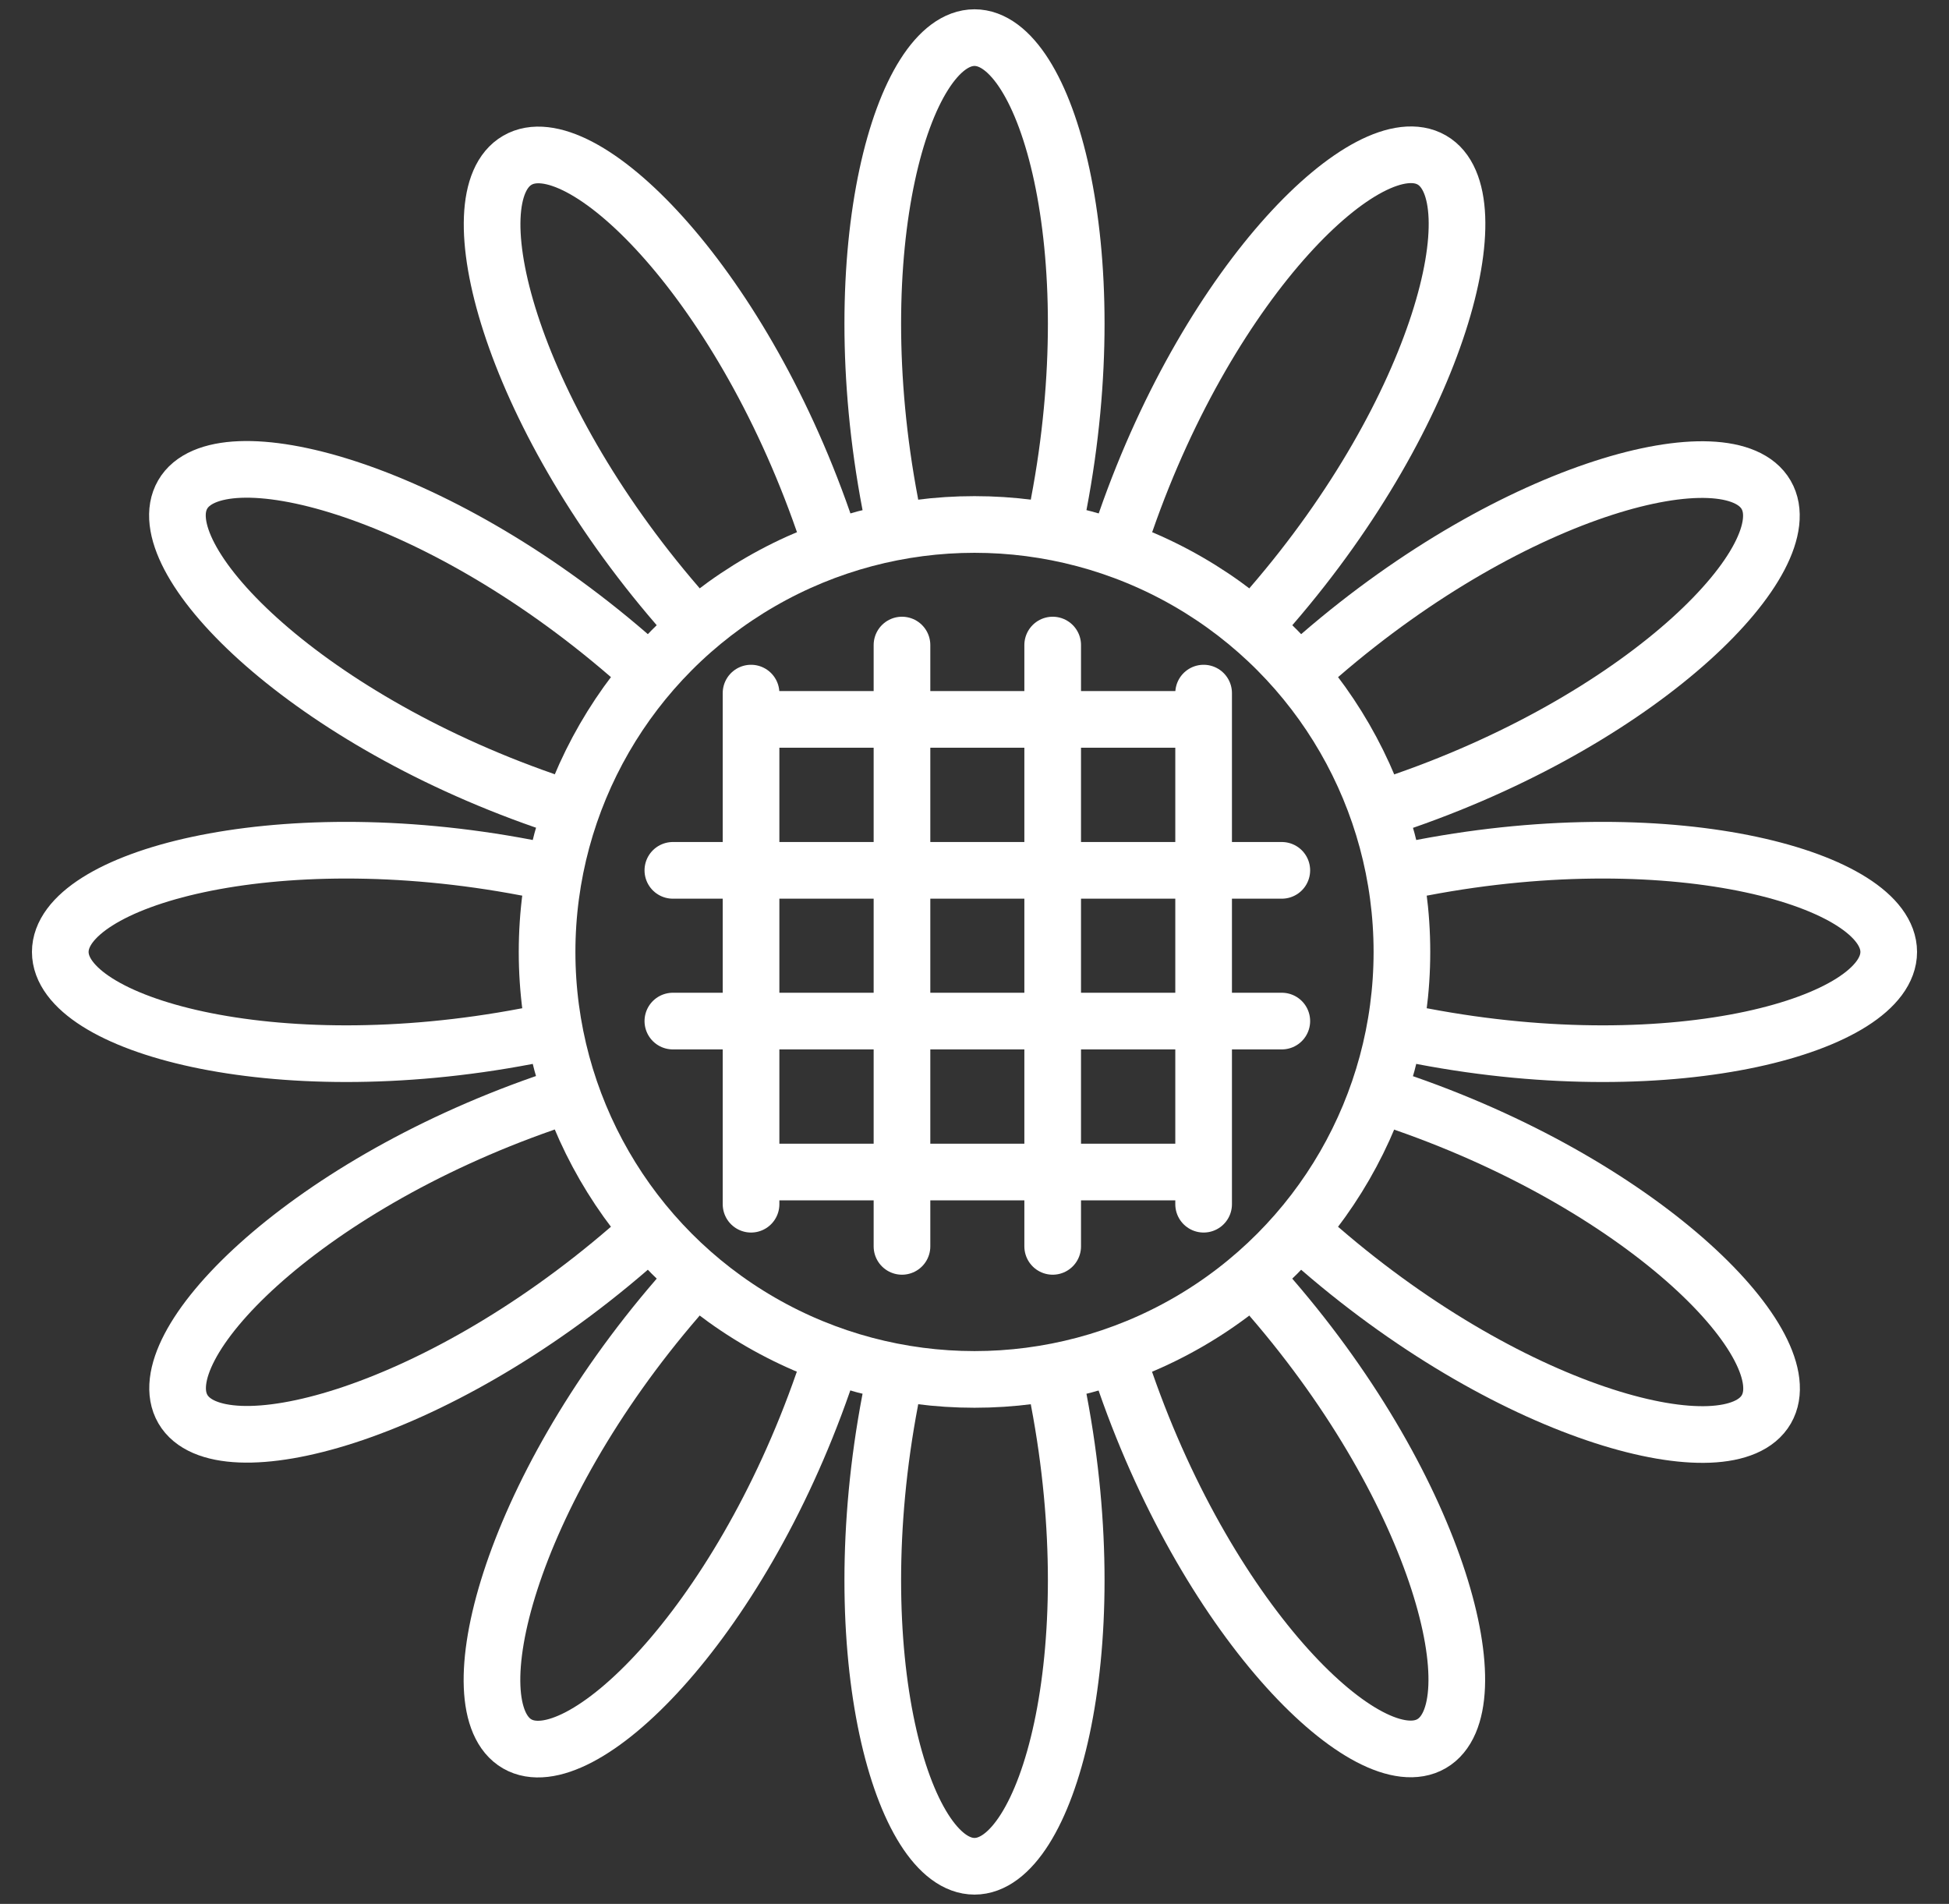 <?xml version="1.0" encoding="UTF-8"?>
<svg id="_レイヤー_2" data-name="レイヤー_2" xmlns="http://www.w3.org/2000/svg" xmlns:xlink="http://www.w3.org/1999/xlink" viewBox="0 0 86 84">
  <rect x="0" y="0" width="86" height="84" fill="#333333" stroke="none"/>
  <defs>
    <style>
      .cls-1, .cls-2 {
        fill: none;
      }

      .cls-2 {
        stroke: #fff;
        stroke-linecap: round;
        stroke-linejoin: round;
        stroke-width: 2.5px;
      }

      .cls-3 {
        clip-path: url(#clippath);
      }
    </style>
    <clipPath id="clippath">
      <rect class="cls-1" width="86" height="84"/>
    </clipPath>
  </defs>
  <g id="_デザイン" data-name="デザイン">
    <g class="cls-3">
      <g>
        <circle class="cls-2" cx="43" cy="42" r="18.86"/>
        <path class="cls-2" d="M46.72,22.23c2.14-11.23-.54-20.57-3.72-20.57s-5.86,9.34-3.72,20.57"/>
        <path class="cls-2" d="M36.33,23.02c-3.76-10.79-10.75-17.55-13.5-15.95-2.76,1.59-.4,11.02,7.07,19.67"/>
        <path class="cls-2" d="M27.73,28.89c-8.65-7.47-18.08-9.82-19.67-7.07s5.16,9.74,15.95,13.5"/>
        <path class="cls-2" d="M23.23,38.28c-11.23-2.14-20.57.54-20.57,3.72s9.34,5.86,20.57,3.72"/>
        <path class="cls-2" d="M24.02,48.67c-10.79,3.76-17.55,10.75-15.95,13.5s11.02.4,19.67-7.07"/>
        <path class="cls-2" d="M29.89,57.27c-7.47,8.65-9.82,18.08-7.07,19.67s9.74-5.16,13.5-15.95"/>
        <path class="cls-2" d="M39.28,61.77c-2.14,11.23.54,20.57,3.72,20.57s5.86-9.34,3.72-20.57"/>
        <path class="cls-2" d="M49.67,60.98c3.76,10.79,10.75,17.55,13.5,15.95s.4-11.02-7.07-19.67"/>
        <path class="cls-2" d="M58.27,55.11c8.65,7.47,18.08,9.82,19.67,7.07s-5.16-9.74-15.95-13.5"/>
        <path class="cls-2" d="M62.77,45.72c11.23,2.14,20.57-.54,20.57-3.72s-9.34-5.86-20.57-3.72"/>
        <path class="cls-2" d="M61.98,35.33c10.79-3.76,17.55-10.75,15.95-13.5s-11.02-.4-19.67,7.07"/>
        <path class="cls-2" d="M56.11,26.73c7.47-8.65,9.82-18.08,7.07-19.67-2.76-1.59-9.74,5.16-13.5,15.95"/>
        <g>
          <line class="cls-2" x1="39.8" y1="28.46" x2="39.8" y2="54.99"/>
          <line class="cls-2" x1="33.14" y1="30.58" x2="33.14" y2="53.13"/>
          <line class="cls-2" x1="46.45" y1="28.46" x2="46.45" y2="54.99"/>
          <line class="cls-2" x1="53.11" y1="30.58" x2="53.11" y2="53.13"/>
          <line class="cls-2" x1="29.69" y1="45.05" x2="56.56" y2="45.05"/>
          <line class="cls-2" x1="34.18" y1="51.71" x2="52.06" y2="51.71"/>
          <line class="cls-2" x1="29.69" y1="38.4" x2="56.56" y2="38.4"/>
          <line class="cls-2" x1="34.18" y1="31.74" x2="52.06" y2="31.74"/>
        </g>
      </g>
    </g>
  </g>
</svg>